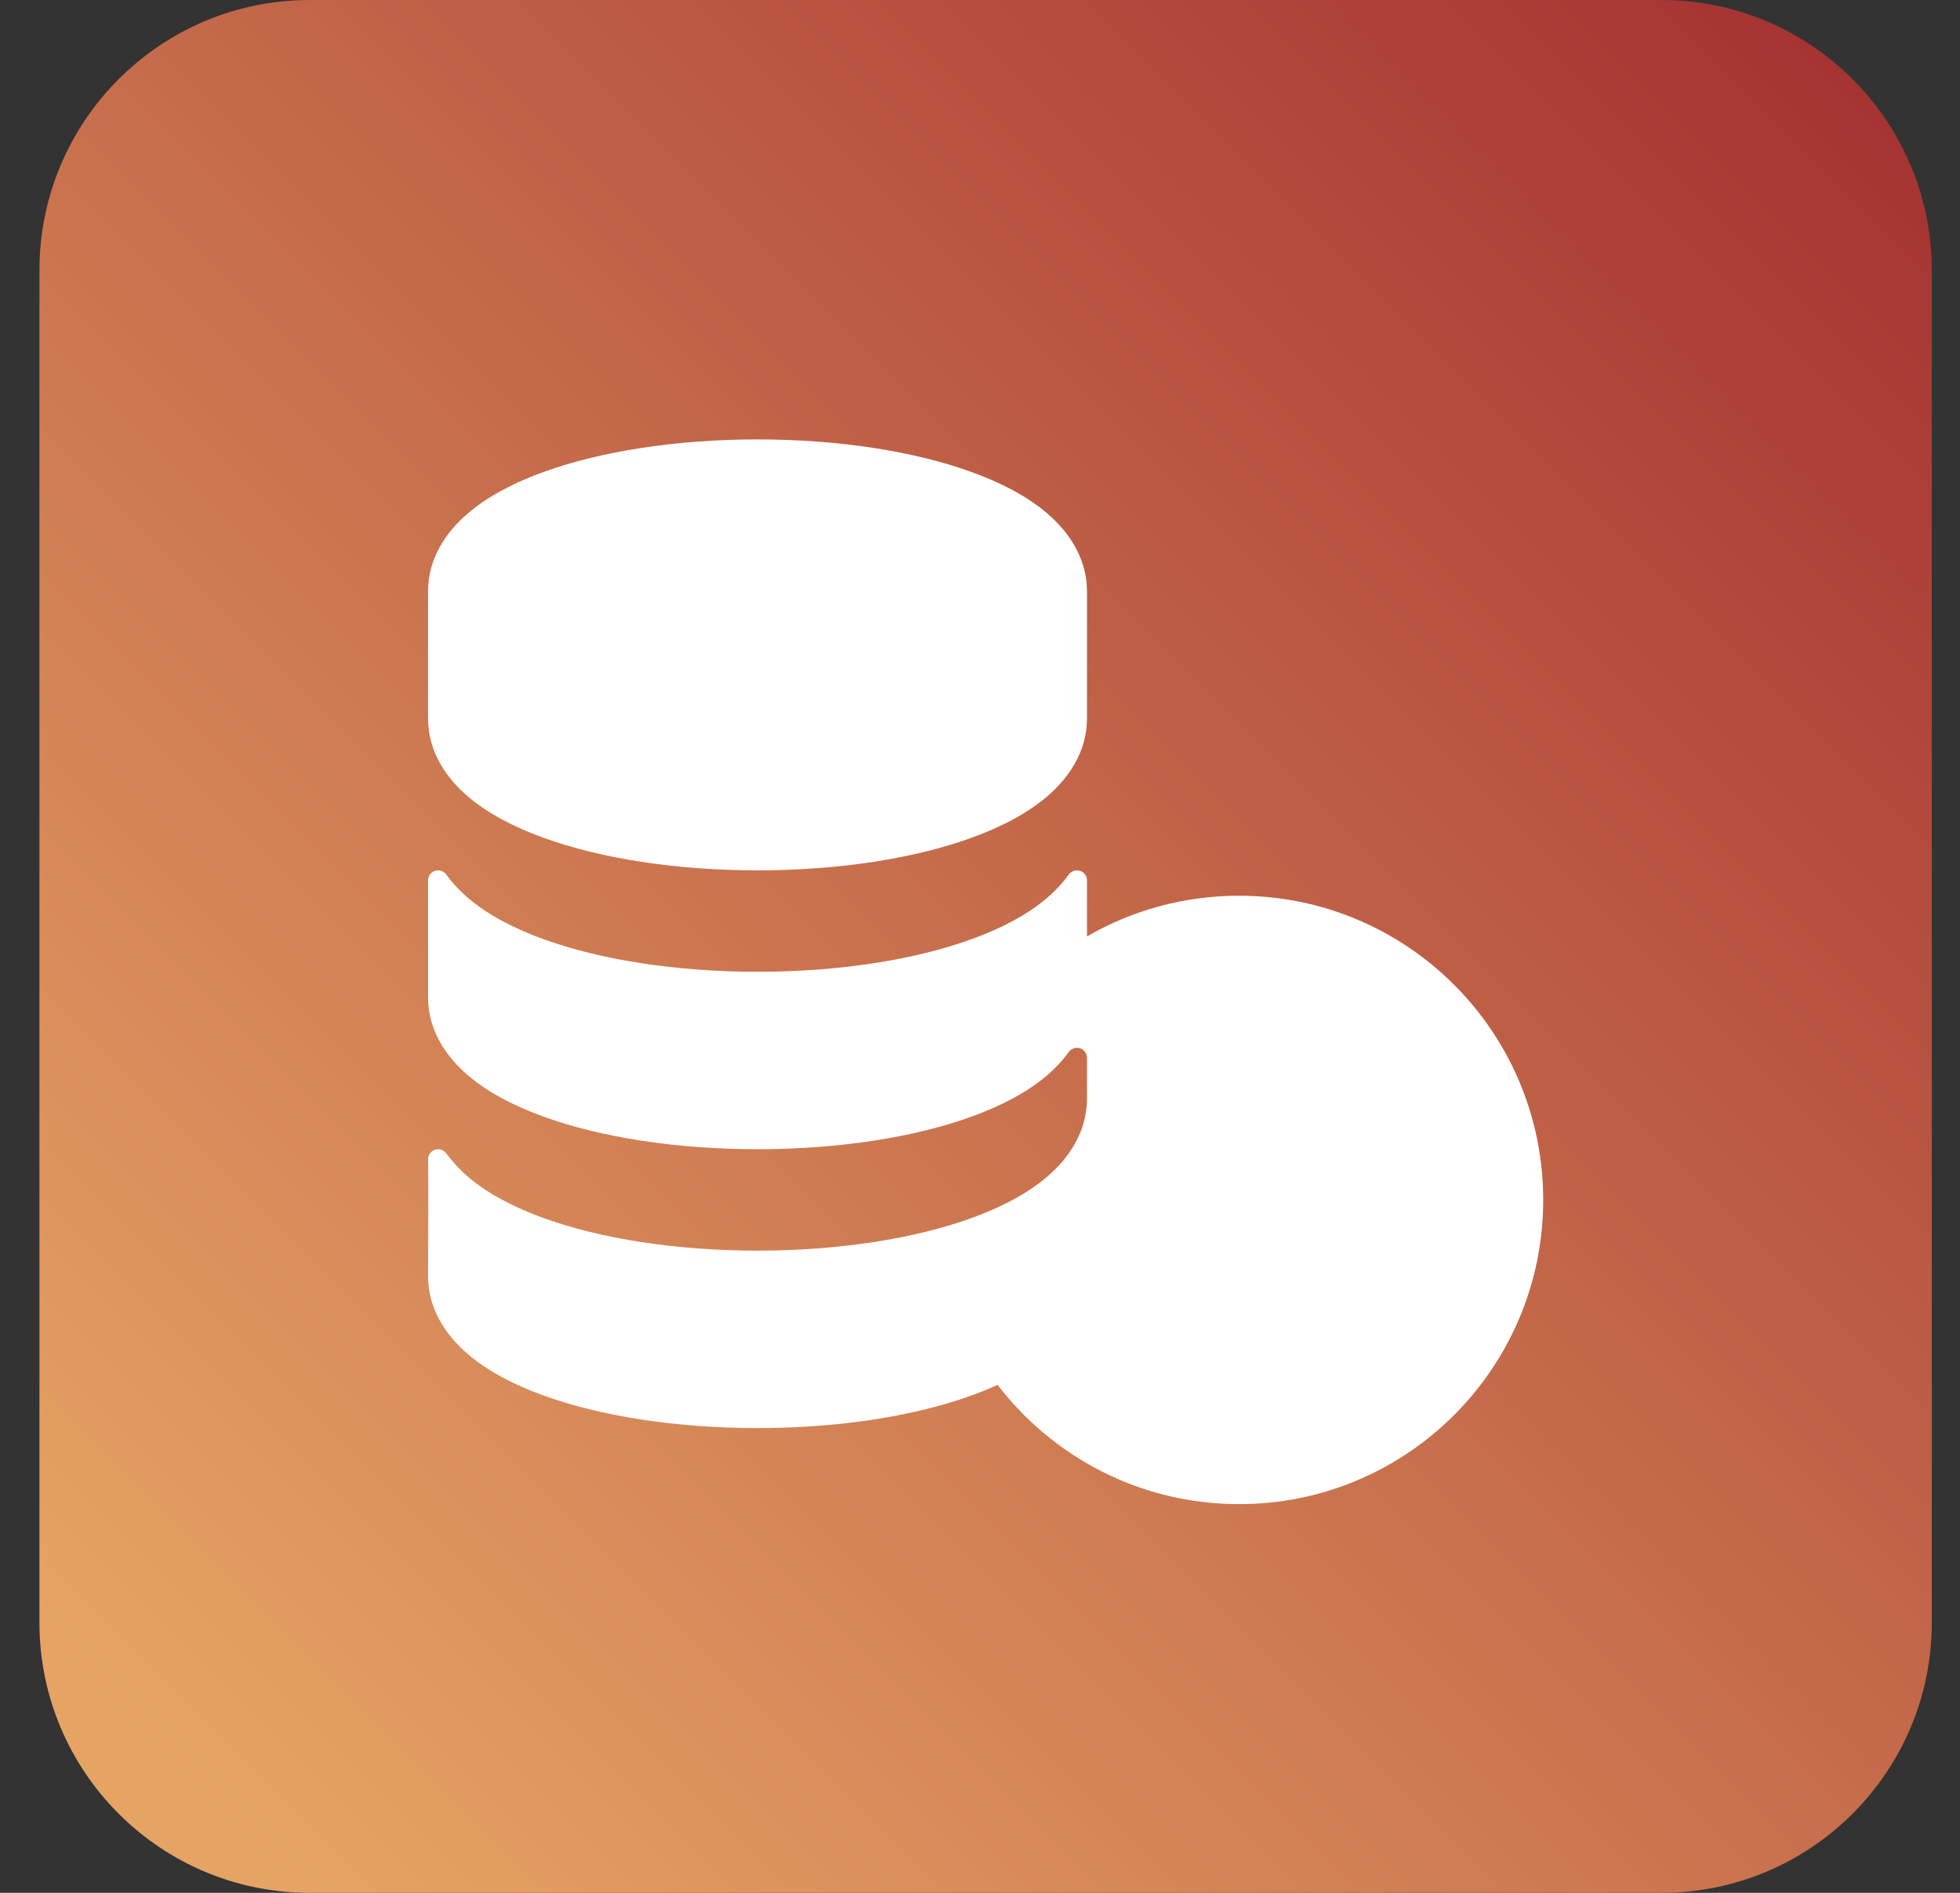 <?xml version="1.0" encoding="UTF-8"?>
<svg xmlns="http://www.w3.org/2000/svg" width="58" height="56" viewBox="0 0 58 56" fill="none">
  <rect x="0" y="0" width="58" height="56" fill="#333333" stroke="none"/>
  <g clip-path="url(#clip0_121_18)">
    <path d="M49.166 0H9.166C4.748 0 1.167 3.582 1.167 8V48C1.167 52.418 4.748 56 9.166 56H49.166C53.585 56 57.166 52.418 57.166 48V8C57.166 3.582 53.585 0 49.166 0Z" fill="url(#paint0_linear_121_18)"></path>
    <path d="M27.363 41.7C28.129 41.513 28.865 41.273 29.52 40.971C31.165 43.117 33.754 44.5 36.666 44.5C41.637 44.5 45.666 40.471 45.666 35.5C45.666 30.529 41.637 26.5 36.666 26.5C35.027 26.5 33.49 26.938 32.166 27.704V26.046C32.166 25.883 32.034 25.75 31.87 25.75C31.77 25.75 31.677 25.802 31.619 25.883C31.433 26.141 31.216 26.366 30.996 26.555C30.392 27.075 29.605 27.475 28.763 27.781C27.067 28.398 24.823 28.75 22.416 28.75C20.011 28.75 17.767 28.398 16.07 27.781C15.228 27.475 14.441 27.075 13.837 26.555C13.617 26.366 13.4 26.141 13.214 25.883C13.156 25.802 13.063 25.75 12.963 25.75C12.799 25.75 12.666 25.883 12.666 26.046V29.5C12.666 30.516 13.237 31.29 13.837 31.805C14.441 32.325 15.228 32.725 16.07 33.031C17.767 33.648 20.011 34 22.416 34C24.823 34 27.067 33.648 28.763 33.031C29.605 32.725 30.392 32.325 30.996 31.805C31.216 31.616 31.433 31.391 31.619 31.133C31.677 31.052 31.77 31 31.87 31C32.034 31 32.166 31.133 32.166 31.296V32.5C32.166 33.516 31.596 34.29 30.996 34.805C30.392 35.325 29.605 35.725 28.763 36.031C27.067 36.648 24.823 37 22.416 37C20.011 37 17.767 36.648 16.07 36.031C15.228 35.725 14.441 35.325 13.837 34.805C13.61 34.61 13.384 34.362 13.207 34.126C13.149 34.048 13.059 34 12.962 34C12.798 34 12.666 34.135 12.668 34.299C12.683 35.449 12.666 36.6 12.666 37.75C12.666 38.766 13.237 39.54 13.837 40.055C14.441 40.575 15.228 40.975 16.07 41.281C17.767 41.898 20.011 42.25 22.416 42.25C24.22 42.25 25.92 42.052 27.363 41.7Z" fill="white"></path>
    <path fill-rule="evenodd" clip-rule="evenodd" d="M12.666 21.25V17.5C12.666 16.484 13.237 15.71 13.837 15.195C14.404 14.708 15.131 14.326 15.913 14.027C15.965 14.008 16.018 13.988 16.07 13.969C17.767 13.352 20.011 13 22.416 13C24.823 13 27.067 13.352 28.763 13.969C29.605 14.275 30.392 14.675 30.996 15.195C31.596 15.71 32.166 16.484 32.166 17.5V21.25C32.166 22.266 31.596 23.04 30.996 23.555C30.392 24.075 29.605 24.475 28.763 24.781C27.067 25.398 24.823 25.75 22.416 25.75C20.011 25.75 17.767 25.398 16.07 24.781C15.228 24.475 14.441 24.075 13.837 23.555C13.237 23.04 12.666 22.266 12.666 21.25Z" fill="white"></path>
  </g>
  <defs>
    <linearGradient id="paint0_linear_121_18" x1="41.894" y1="-12.727" x2="-9.015" y2="38.182" gradientUnits="userSpaceOnUse">
      <stop stop-color="#A43131"></stop>
      <stop offset="1" stop-color="#E6A464"></stop>
    </linearGradient>
    <clipPath id="clip0_121_18">
      <rect width="57" height="56" fill="white" transform="translate(0.5)"></rect>
    </clipPath>
  </defs>
</svg>
